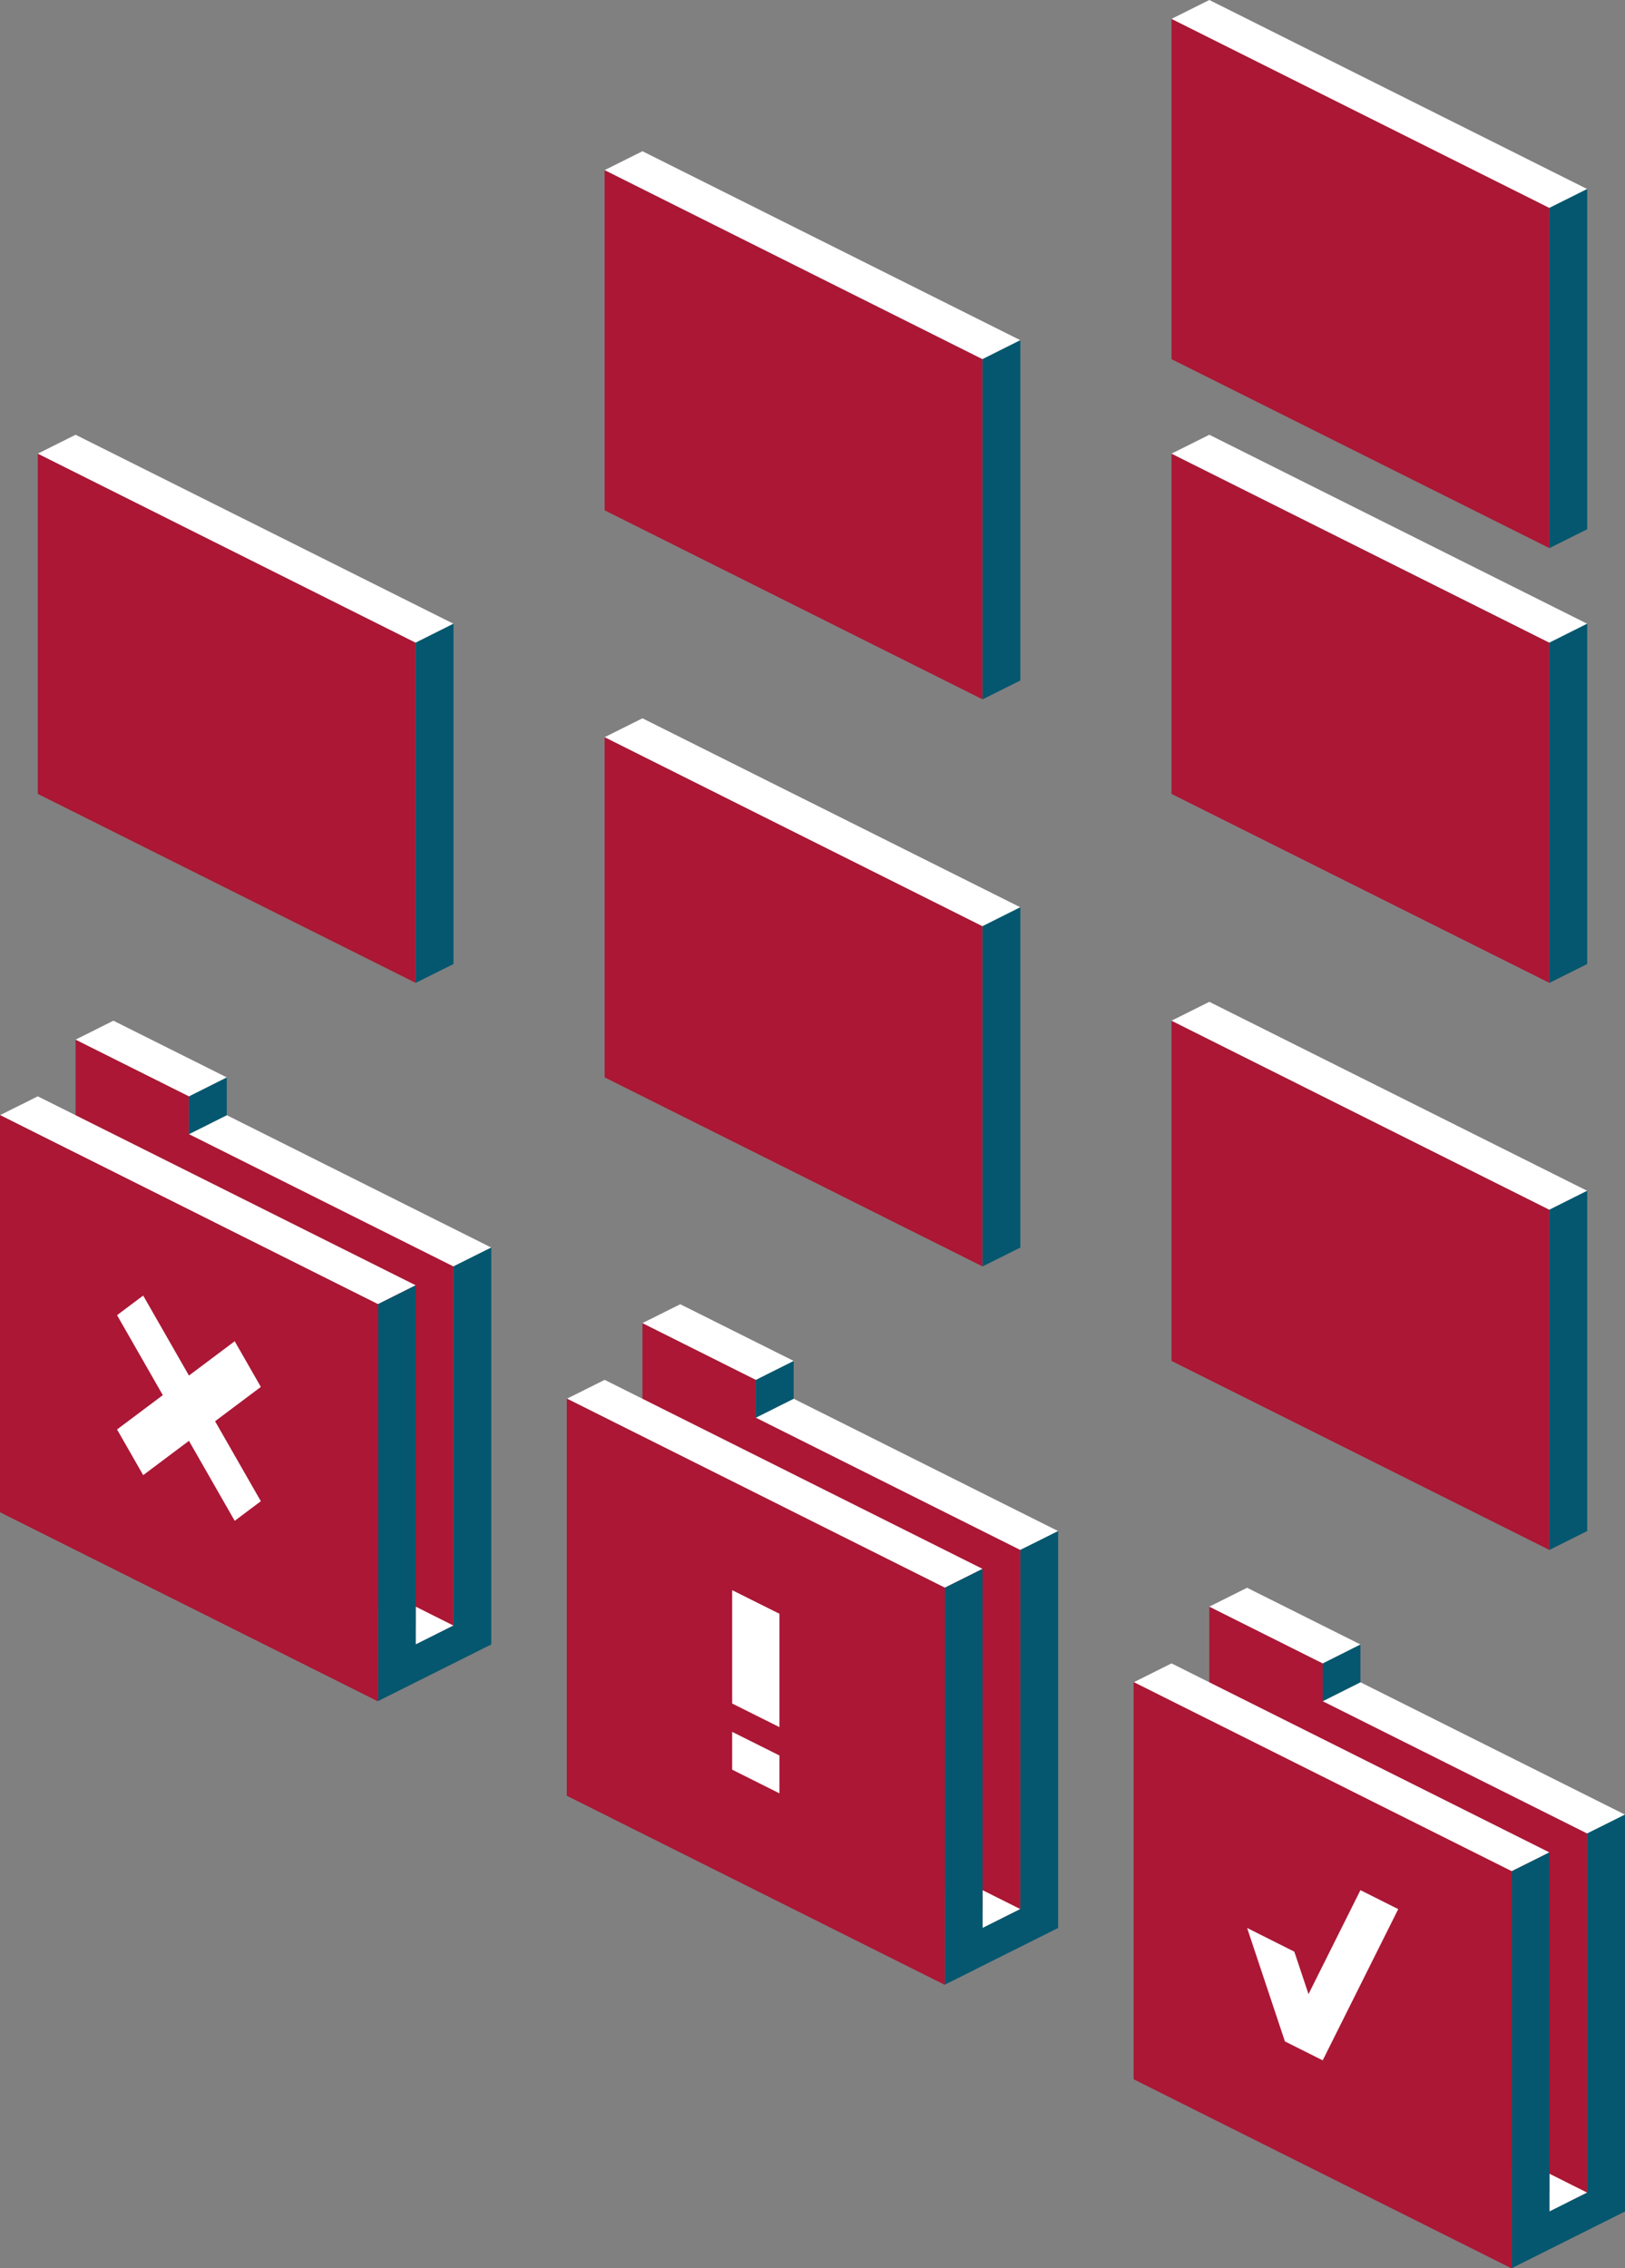 <svg xmlns="http://www.w3.org/2000/svg" xmlns:xlink="http://www.w3.org/1999/xlink" id="Laag_1" data-name="Laag 1" viewBox="0 0 243.78 340.16"><rect x="0" y="0" width="243.78" height="340.16" fill="#808080" stroke="none"/><defs><style>.cls-1{fill:none;}.cls-2{fill:#ab1735;}.cls-3{fill:#fff;}.cls-4{fill:#04576f;}.cls-5{clip-path:url(#clip-path);}</style><clipPath id="clip-path" transform="translate(0 0)"><rect class="cls-1" width="243.78" height="340.16"></rect></clipPath></defs><polygon class="cls-2" points="90.71 110.55 90.71 161.57 147.4 189.92 147.4 138.9 90.71 110.55"></polygon><polygon class="cls-3" points="96.38 107.72 90.71 110.55 147.4 138.9 153.07 136.06 96.38 107.72"></polygon><polygon class="cls-4" points="147.4 138.9 147.4 189.92 153.07 187.09 153.07 136.06 147.4 138.9"></polygon><polygon class="cls-2" points="175.75 153.07 175.75 204.09 232.44 232.44 232.44 181.42 175.75 153.07"></polygon><polygon class="cls-3" points="181.42 150.24 175.75 153.07 232.44 181.42 238.11 178.58 181.42 150.24"></polygon><polygon class="cls-4" points="232.44 181.42 232.44 232.44 238.11 229.6 238.11 178.58 232.44 181.42"></polygon><polygon class="cls-2" points="5.67 68.03 5.67 119.06 62.36 147.4 62.36 96.38 5.67 68.03"></polygon><polygon class="cls-3" points="11.34 65.2 5.67 68.03 62.36 96.38 68.03 93.54 11.34 65.2"></polygon><polygon class="cls-4" points="62.36 96.38 62.36 147.4 68.03 144.57 68.03 93.54 62.36 96.38"></polygon><polygon class="cls-2" points="90.71 25.51 90.71 76.53 147.4 104.88 147.4 53.86 90.71 25.51"></polygon><polygon class="cls-3" points="96.38 22.68 90.71 25.51 147.4 53.86 153.07 51.02 96.38 22.68"></polygon><polygon class="cls-4" points="147.4 53.86 147.4 104.88 153.07 102.05 153.07 51.02 147.4 53.86"></polygon><polygon class="cls-2" points="175.75 68.03 175.75 119.06 232.44 147.4 232.44 96.38 175.75 68.03"></polygon><polygon class="cls-3" points="181.42 65.2 175.75 68.03 232.44 96.38 238.11 93.54 181.42 65.2"></polygon><polygon class="cls-4" points="232.44 96.38 232.44 147.4 238.11 144.57 238.11 93.54 232.44 96.38"></polygon><polygon class="cls-2" points="175.75 2.83 175.75 53.86 232.44 82.2 232.44 31.18 175.75 2.83"></polygon><polygon class="cls-3" points="175.75 2.83 232.44 31.18 238.11 28.35 181.42 0 175.75 2.83"></polygon><polygon class="cls-4" points="232.44 31.18 232.44 82.2 238.11 79.37 238.11 28.35 232.44 31.18"></polygon><polygon class="cls-2" points="238.11 274.96 198.43 255.12 198.43 249.45 181.42 240.94 181.42 246.61 181.42 303.31 238.11 331.65 238.11 274.96"></polygon><polyline class="cls-3" points="232.44 325.98 238.11 328.82 232.44 331.65"></polyline><polygon class="cls-3" points="198.43 255.12 238.11 274.96 243.78 272.13 204.09 252.28 198.43 255.12"></polygon><polygon class="cls-3" points="175.75 249.45 170.08 252.28 226.77 280.63 232.44 277.8 175.75 249.45"></polygon><polygon class="cls-4" points="238.11 274.96 238.11 328.82 232.44 331.65 232.44 277.8 226.77 280.63 226.77 334.49 226.77 340.16 232.44 337.32 243.78 331.65 243.78 272.13 238.11 274.96"></polygon><polygon class="cls-2" points="170.08 311.81 226.77 340.16 226.77 280.63 170.08 252.28 170.08 311.81"></polygon><polygon class="cls-4" points="198.43 249.45 198.43 255.12 204.09 252.28 204.09 246.61 198.43 249.45"></polygon><polygon class="cls-3" points="187.09 238.11 181.42 240.94 198.43 249.45 204.09 246.61 187.09 238.11"></polygon><polygon class="cls-2" points="170.08 311.81 226.77 340.16 226.77 340.16 226.77 280.63 170.08 252.28 170.08 311.81"></polygon><polygon class="cls-3" points="194.17 292.68 196.3 299.05 204.09 283.46 209.76 286.3 198.43 308.98 192.76 306.14 187.09 289.13 194.17 292.68"></polygon><polygon class="cls-2" points="68.03 189.92 28.35 170.08 28.35 164.41 11.34 155.9 11.34 161.57 11.34 218.27 68.03 246.61 68.03 189.92"></polygon><polyline class="cls-3" points="62.36 240.94 68.03 243.78 62.36 246.61"></polyline><polygon class="cls-3" points="34.02 167.24 28.35 170.08 68.03 189.92 73.7 187.09 34.02 167.24"></polygon><polygon class="cls-3" points="0 167.24 56.69 195.59 62.36 192.75 5.67 164.41 0 167.24"></polygon><polygon class="cls-4" points="73.7 246.61 73.7 240.94 73.7 187.09 68.03 189.92 68.03 243.78 62.36 246.61 62.36 192.76 56.69 195.59 56.69 249.45 56.69 255.12 62.36 252.28 73.7 246.61"></polygon><polygon class="cls-2" points="0 226.77 56.69 255.12 56.69 195.59 0 167.24 0 226.77"></polygon><polygon class="cls-4" points="28.35 164.41 28.35 170.08 34.02 167.24 34.02 161.57 28.35 164.41"></polygon><polygon class="cls-3" points="17.01 153.07 11.34 155.91 28.35 164.41 34.02 161.57 17.01 153.07"></polygon><polygon class="cls-2" points="0 226.77 56.69 255.12 56.69 195.59 0 167.24 0 226.77"></polygon><polygon class="cls-3" points="17.56 197.23 21.48 194.29 39.13 225.13 35.21 228.07 17.56 197.23"></polygon><polygon class="cls-3" points="17.56 214.37 35.21 201.14 39.13 207.99 21.48 221.22 17.56 214.37"></polygon><polygon class="cls-2" points="153.07 232.44 113.39 212.6 113.39 206.93 96.38 198.42 96.38 204.09 96.38 260.79 153.07 289.13 153.07 232.44"></polygon><polyline class="cls-3" points="147.4 283.46 153.07 286.3 147.4 289.13"></polyline><polygon class="cls-3" points="119.06 209.76 113.39 212.6 153.07 232.44 158.74 229.61 119.06 209.76"></polygon><polygon class="cls-3" points="90.71 206.93 85.04 209.76 141.73 238.11 147.4 235.28 90.71 206.93"></polygon><polygon class="cls-4" points="158.74 289.13 158.74 283.46 158.74 229.61 153.07 232.44 153.07 286.3 147.4 289.13 147.4 235.28 141.73 238.11 141.73 291.97 141.73 297.64 147.4 294.8 158.74 289.13"></polygon><polygon class="cls-2" points="85.04 209.76 85.04 269.29 141.73 297.64 141.73 238.11 85.04 209.76"></polygon><polygon class="cls-4" points="113.39 206.93 113.39 212.6 119.06 209.76 119.06 204.09 113.39 206.93"></polygon><polygon class="cls-3" points="102.05 195.59 96.38 198.42 113.39 206.93 119.06 204.09 102.05 195.59"></polygon><polygon class="cls-2" points="85.04 209.76 85.04 269.29 141.73 297.64 141.73 238.11 85.04 209.76"></polygon><g class="cls-5"><polygon class="cls-3" points="109.84 238.47 109.84 255.47 116.93 259.01 116.93 242.01 109.84 238.47"></polygon><polygon class="cls-3" points="109.84 259.72 109.84 265.39 116.93 268.94 116.93 263.26 109.84 259.72"></polygon></g></svg>